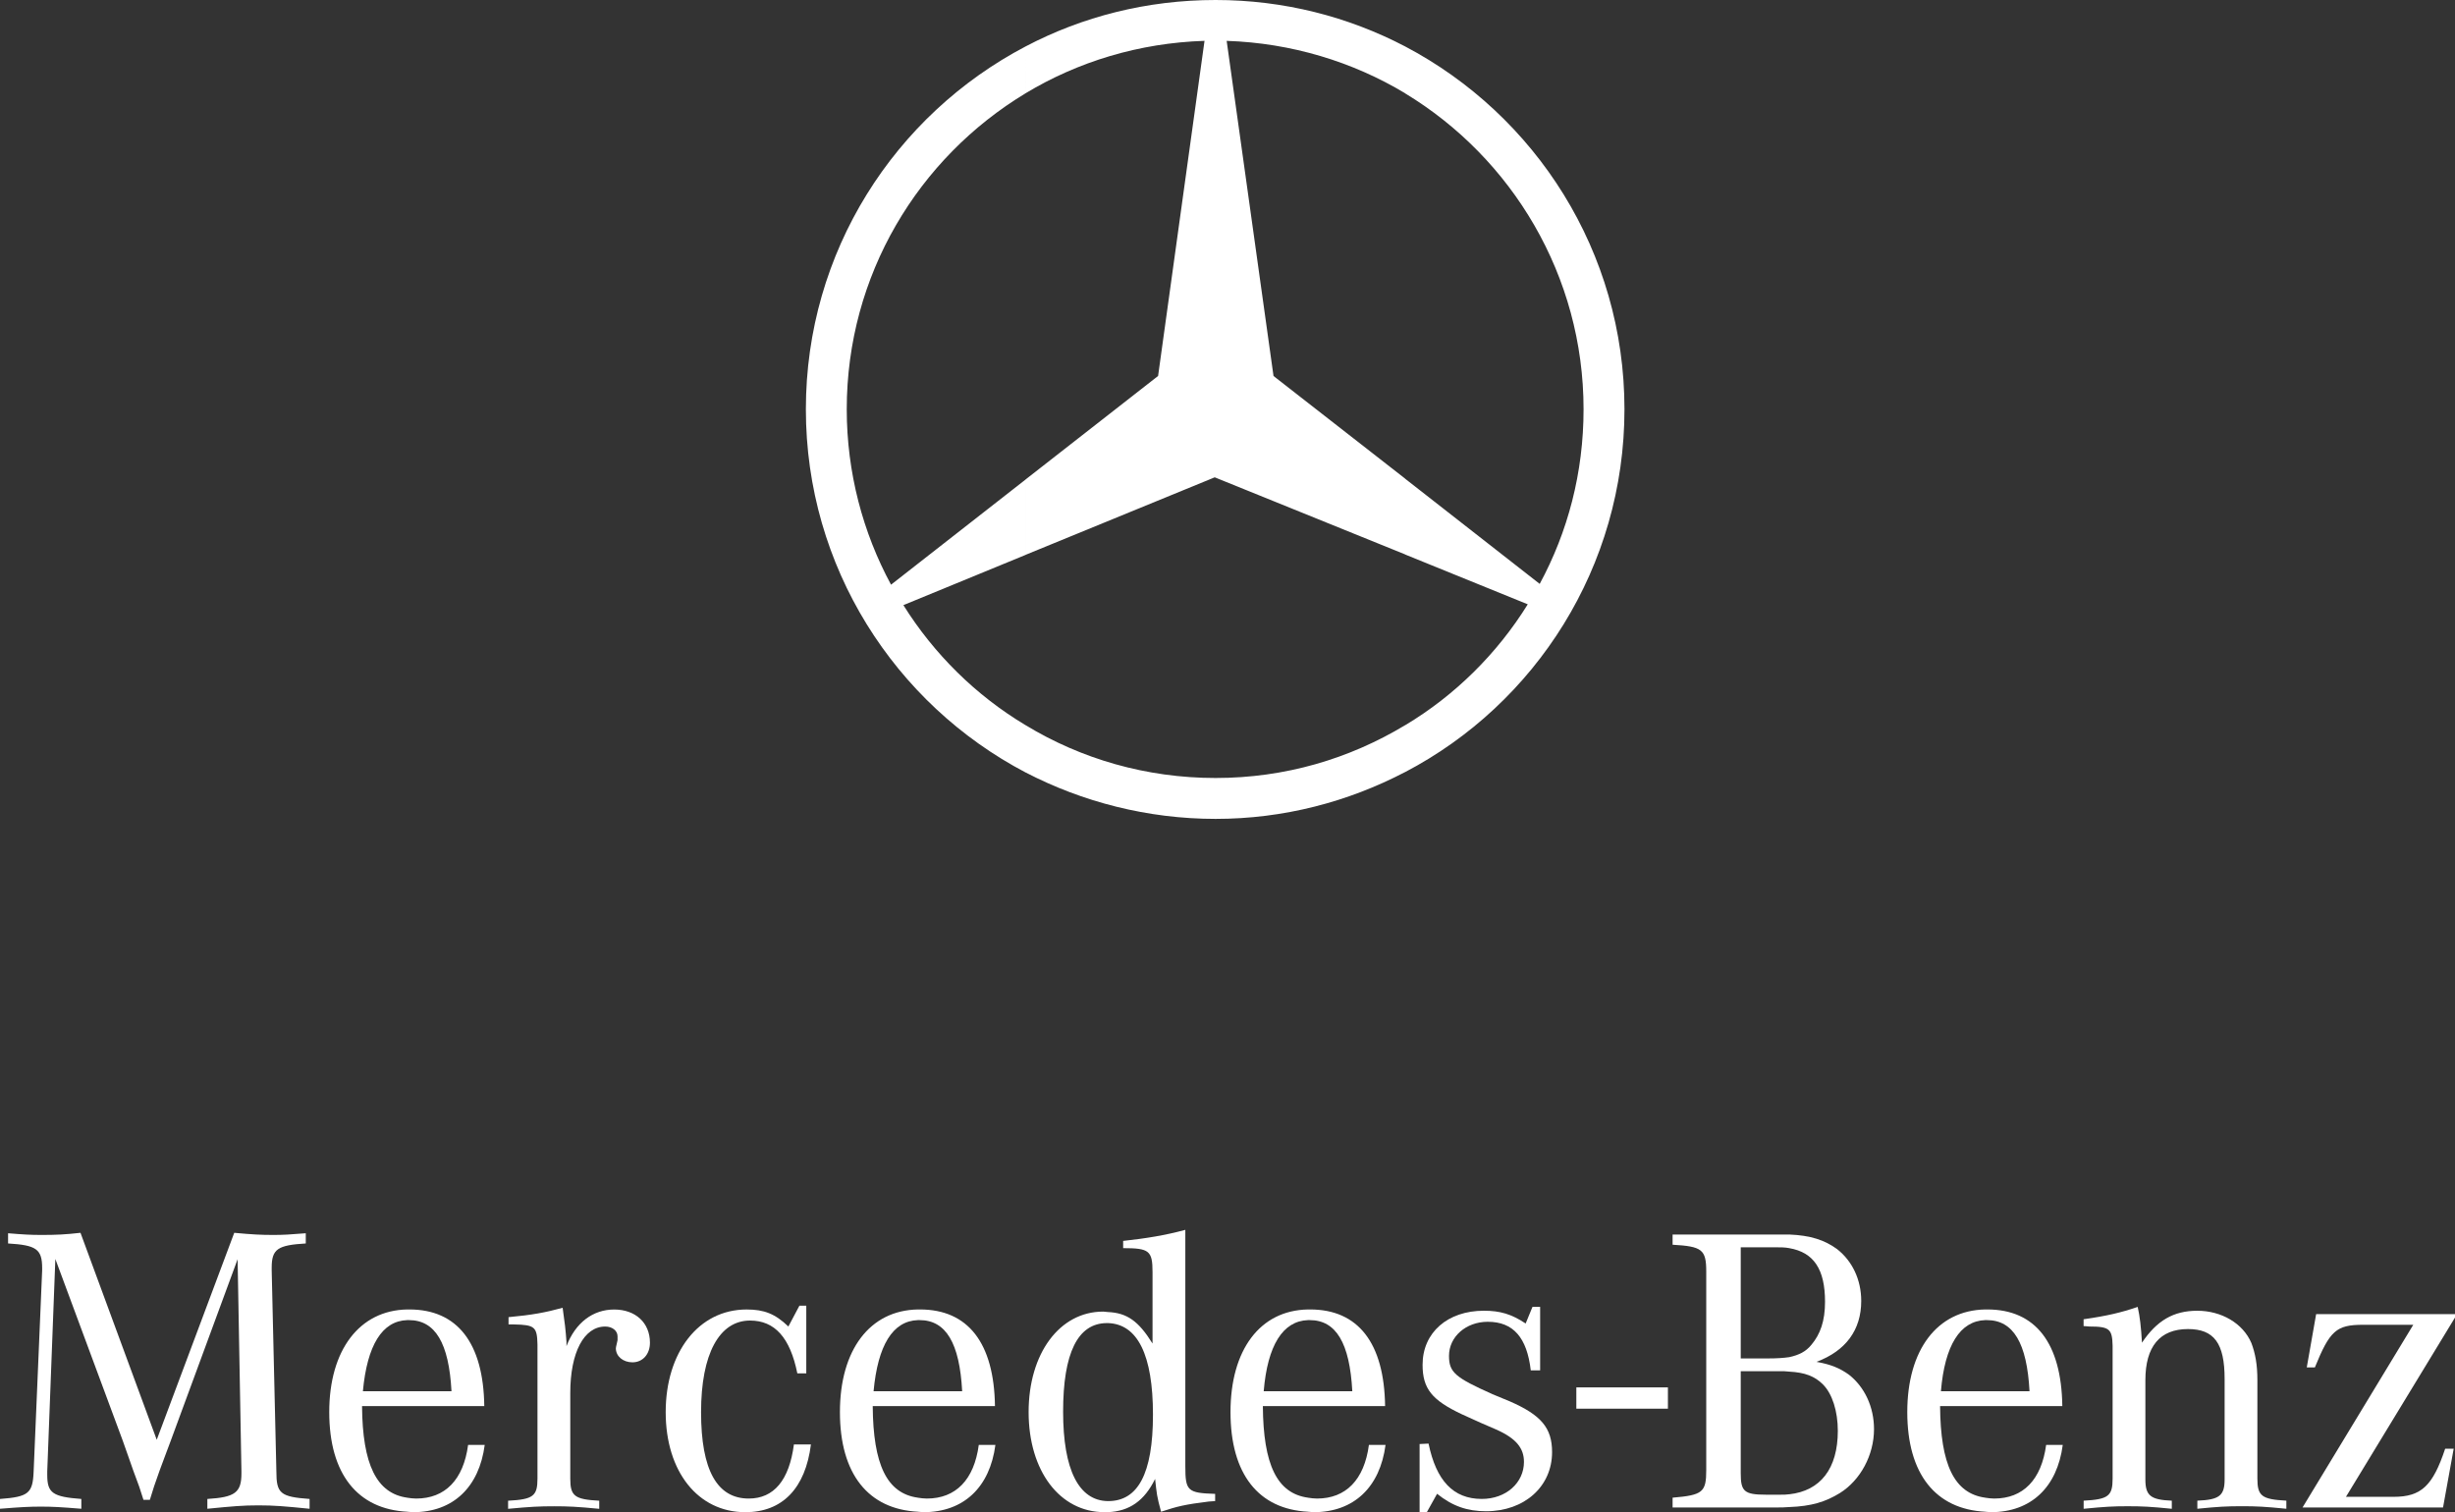<?xml version="1.0" encoding="UTF-8"?>
<svg id="Layer_1" data-name="Layer 1" xmlns="http://www.w3.org/2000/svg" viewBox="0 0 839.07 516.92">
  <rect x="0" y="0" width="839.07" height="516.92" fill="#333333" stroke="none"/>
  <defs>
    <style>
      .cls-1, .cls-2 {
        fill: #ffffff;
      }

      .cls-2 {
        fill-rule: evenodd;
      }
    </style>
  </defs>
  <g>
    <rect class="cls-1" x="538.76" y="474.27" width="31.3" height="7.28"/>
    <path class="cls-1" d="M18.92,430.31l-2.77,72.64v1.31c0,6.11,1.89,7.42,11.65,8.15v3.35c-7.13-.58-9.9-.73-13.83-.73s-6.7,.15-13.97,.73v-3.35c9.75-.73,11.21-1.89,11.5-9.46l2.91-68.71v-.73c0-6.55-2.04-7.86-11.65-8.44v-3.49c5.39,.44,7.57,.58,11.5,.58,5.09,0,8.01-.15,13.25-.73l26.06,70.75,26.49-70.75c6.26,.58,9.17,.73,13.39,.73,3.49,0,5.68-.15,11.06-.58v3.49c-9.61,.58-11.65,1.89-11.65,8.3v.87l1.6,68.71c0,7.57,1.31,8.73,11.35,9.46v3.35c-8.73-.87-12.08-1.16-17.47-1.16s-8.59,.29-17.47,1.16v-3.35c9.46-.58,11.65-2.18,11.65-8.73v-.73l-1.31-72.49-23,62.45-1.75,4.66-1.89,5.09-1.89,5.39-1.46,4.66h-2.18l-1.46-4.51-2.04-5.53-1.89-5.39-1.75-4.95-23-62.01Z"/>
    <path class="cls-1" d="M139.17,451.27h.58c9.03,0,13.68,7.86,14.56,24.31h-15.14v5.09h26.35c-.29-21.54-9.17-33.04-25.62-33.04h-.73v3.64h0Zm0,65.51v-4.8c1.02,.15,2.04,.29,3.06,.29,9.9,0,16.16-6.41,17.76-18.34h5.68c-1.89,14.41-10.77,23-24.46,23-.73,0-1.46-.15-2.04-.15Zm-15.14-41.2c1.46-15.72,6.55-24.02,15.14-24.31v-3.64c-16.3,.29-26.64,13.83-26.64,35.08s9.75,33.19,26.64,34.06v-4.8c-10.48-1.46-15.28-11.35-15.43-31.3h15.43v-5.09h-15.14Z"/>
    <path class="cls-1" d="M173.81,452.73v-2.47c8.01-.73,12.66-1.6,18.49-3.2,.73,5.09,1.02,7.42,1.31,11.65v1.46c3.06-8.01,9.03-12.52,16.3-12.52s12.23,4.51,12.23,11.35c0,3.93-2.47,6.7-5.97,6.7-3.2,0-5.68-2.04-5.68-4.8,0-.29,.15-.87,.29-1.46l.29-1.31v-1.31c0-1.89-1.75-3.35-4.22-3.35-7.28,0-11.94,8.88-11.94,22.71v29.26c0,5.97,1.46,7.13,9.9,7.57v2.77c-7.57-.73-10.63-.87-15.43-.87-5.09,0-8.01,.15-15.72,.87v-2.77c8.59-.44,10.04-1.6,10.04-7.57v-45.85c-.15-5.97-.87-6.7-8.01-6.84h-1.89Z"/>
    <path class="cls-1" d="M275.57,446.32v23.15h-3.06c-2.47-12.23-7.72-18.05-16.16-18.05-10.48,0-16.74,11.35-16.74,31.3s5.53,29.55,16.3,29.55c8.59,0,13.83-6.26,15.43-18.49h5.82c-1.89,14.99-9.75,23.15-22.42,23.15-16.16,0-27.22-13.83-27.22-34.21s11.21-35.08,27.66-35.08c5.97,0,9.75,1.46,14.27,5.82l3.78-7.13h2.33Z"/>
    <path class="cls-1" d="M313.71,451.27h.58c9.03,0,13.68,7.86,14.56,24.31h-15.14v5.09h26.35c-.29-21.54-9.17-33.04-25.62-33.04h-.73v3.64h0Zm0,65.51v-4.8c1.02,.15,2.04,.29,3.06,.29,9.9,0,16.16-6.41,17.76-18.34h5.68c-1.89,14.41-10.77,23-24.6,23-.58,0-1.31-.15-1.89-.15Zm-15.14-41.2c1.46-15.72,6.55-24.02,15.14-24.31v-3.64c-16.45,.29-26.64,13.83-26.64,35.08s9.75,33.19,26.64,34.06v-4.8c-10.63-1.46-15.28-11.35-15.43-31.3h15.43v-5.09h-15.14Z"/>
    <path class="cls-1" d="M378.78,513.14h-.15v3.78c7.42-.29,12.52-3.93,16.16-11.35,.58,5.24,.58,5.82,2.04,11.21,5.68-1.89,8.15-2.47,16.3-3.49l2.18-.15v-2.47c-9.46-.29-10.19-1.02-10.19-9.46v-80.79c-6.99,1.89-13.39,2.91-21.25,3.78v2.47c8.88,0,10.04,.87,10.04,8.15v24.46c-4.8-7.72-8.73-10.48-15.28-10.77v3.78c10.19,.29,15.43,10.92,15.43,31.3s-5.24,29.55-15.28,29.55Zm-.15,0c-9.9-.15-15.28-10.63-15.28-30.57s4.95-30.28,14.99-30.28h.29v-3.78c-.44,0-1.02-.15-1.6-.15-14.85,0-25.47,14.27-25.47,34.35s10.63,34.21,25.91,34.21h1.16v-3.78Z"/>
    <path class="cls-1" d="M447.05,451.27h.58c9.03,0,13.68,7.86,14.56,24.31h-15.14v5.09h26.35c-.29-21.54-9.17-33.04-25.62-33.04h-.73v3.64h0Zm0,65.51v-4.8c1.02,.15,2.04,.29,3.06,.29,9.9,0,16.16-6.41,17.76-18.34h5.68c-1.89,14.41-10.77,23-24.6,23-.58,0-1.31-.15-1.89-.15Zm-15.14-41.2c1.31-15.72,6.55-24.02,15.14-24.31v-3.64c-16.45,.29-26.49,13.83-26.49,35.08s9.61,33.19,26.49,34.06v-4.8c-10.63-1.46-15.28-11.35-15.43-31.3h15.43v-5.09h-15.14Z"/>
    <path class="cls-1" d="M485.19,516.92v-23.29l3.06-.15c2.62,12.66,8.44,18.92,18.2,18.92,8.3,0,14.41-5.53,14.41-12.66,0-4.66-2.62-8.01-9.46-11.06l-5.39-2.33-6.41-2.91c-10.19-4.8-13.39-8.73-13.39-16.89,0-11.06,8.59-18.49,20.96-18.49,5.53,0,9.46,1.16,14.27,4.37l2.33-5.68h2.62v21.69h-3.2c-1.31-11.21-5.97-16.6-14.7-16.6-7.42,0-13.25,5.09-13.25,11.65,0,5.68,2.18,7.42,14.85,13.1l5.97,2.47c10.63,4.66,14.41,9.03,14.41,17.32,0,11.79-9.46,20.23-22.56,20.23-6.41,0-11.5-1.75-16.74-5.97l-3.49,6.26h-2.47Z"/>
    <path class="cls-1" d="M611.54,468.88c5.39,.29,8.73,1.6,11.5,4.37,3.2,3.2,5.09,9.17,5.09,15.87,0,12.96-5.97,20.53-16.6,21.69v4.37c7.57-.29,12.37-1.75,17.32-4.8,6.99-4.37,11.65-12.96,11.65-21.84,0-7.57-3.2-14.41-8.59-18.63-3.06-2.18-6.11-3.49-11.06-4.37,10.04-3.78,15.28-10.92,15.28-20.82,0-7.28-3.06-13.68-8.3-17.76-4.22-3.06-9.03-4.66-16.3-4.95v4.66c8.44,1.46,12.23,7.28,12.23,18.34,0,6.55-1.6,11.06-4.66,14.7-1.89,2.33-4.22,3.49-7.57,4.22v4.95Zm-3.35-.15c1.16,0,2.33,0,3.35,.15v-4.95c-2.04,.29-4.22,.44-7.13,.44h-9.46v-37.99h11.94c1.6,0,3.2,0,4.66,.29v-4.66h-39.89v3.49c10.04,.58,11.5,1.6,11.5,9.17v67.84c0,7.57-1.16,8.59-11.5,9.46v3.35h35.37c1.6,0,3.06,0,4.51-.15v-4.37c-1.02,.15-1.89,.15-2.91,.15h-5.09c-7.42,0-8.59-1.16-8.59-7.28v-34.94h13.25Z"/>
    <path class="cls-1" d="M678.51,451.27h.58c9.03,0,13.68,7.86,14.56,24.31h-15.14v5.09h26.35c-.29-21.54-9.17-33.04-25.62-33.04h-.73v3.64h0Zm0,65.51v-4.8c1.02,.15,2.04,.29,3.06,.29,9.9,0,16.16-6.41,17.76-18.34h5.68c-1.89,14.41-10.77,23-24.6,23-.58,0-1.31-.15-1.89-.15Zm-15.14-41.2c1.31-15.72,6.55-24.02,15.14-24.31v-3.64c-16.45,.29-26.64,13.83-26.64,35.08s9.75,33.19,26.64,34.06v-4.8c-10.63-1.46-15.28-11.35-15.43-31.3h15.43v-5.09h-15.14Z"/>
    <path class="cls-1" d="M712.13,453.31v-2.33c8.15-1.16,12.96-2.33,18.49-4.22,.73,3.2,1.16,6.84,1.46,12.23,5.09-7.57,10.77-10.92,18.92-10.92s15.58,4.22,18.49,11.06c1.31,3.49,2.04,7.28,2.04,12.66v33.63c0,5.97,1.46,7.13,9.9,7.57v2.77c-7.42-.73-10.19-.87-15.14-.87-5.24,0-8.01,.15-15.28,.87v-2.77c7.57-.29,9.32-1.75,9.32-7.28v-34.35c0-12.23-3.64-17.03-12.52-17.03-9.61,0-14.56,5.97-14.56,17.47v33.92c0,5.53,1.75,6.99,9.03,7.28v2.77c-7.28-.73-10.04-.87-15.14-.87-4.8,0-7.72,.15-14.99,.87v-2.77c8.44-.44,9.9-1.6,9.9-7.57v-45.42c-.15-5.68-1.02-6.55-8.01-6.55-.44,0-1.16-.15-1.89-.15Z"/>
    <path class="cls-1" d="M786.96,515.32l37.85-62.45h-17.18c-9.17,0-11.35,2.04-16.45,14.56h-2.77l3.2-18.2h47.46v1.16l-37.27,61.29h16.3c9.46,0,13.39-3.78,17.61-16.45h2.91l-3.64,20.09h-48.04Z"/>
  </g>
  <path class="cls-2" d="M480.24,15.87c44.54,23.44,74.97,70.17,74.97,124.03s-30.42,100.74-74.97,124.03v-16.01c17.03-10.19,31.44-24.46,41.92-41.34l-41.92-17.03v-25.91l46,35.96c9.61-17.76,14.99-37.99,14.99-59.68,0-45.71-24.46-85.89-60.99-108.01V15.87ZM415.46,0c23.29,0,45.27,5.68,64.78,15.87V31.88c-17.91-10.77-38.87-17.18-60.99-17.91l16.01,114.56,44.98,35.08v25.91l-65.07-26.35-64.63,26.49v-25.77l45.27-35.37,15.87-114.56c-22.42,.73-43.23,7.13-61.14,17.91V15.87C369.9,5.68,392.02,0,415.46,0h0Zm64.78,263.92c-19.51,10.19-41.49,16.01-64.78,16.01s-45.56-5.82-64.92-15.87v-16.16c18.92,11.5,41.2,18.05,64.92,18.05s45.71-6.55,64.78-18.05v16.01Zm-129.7,.15c-44.69-23.44-75.11-70.31-75.11-124.17s30.42-100.59,75.11-124.03V31.88c-36.68,22.13-61.14,62.16-61.14,108.01,0,21.69,5.53,42.22,15.14,59.98l46-35.96v25.77l-41.78,17.18c10.48,16.74,24.75,30.86,41.78,41.05v16.16Z"/>
</svg>